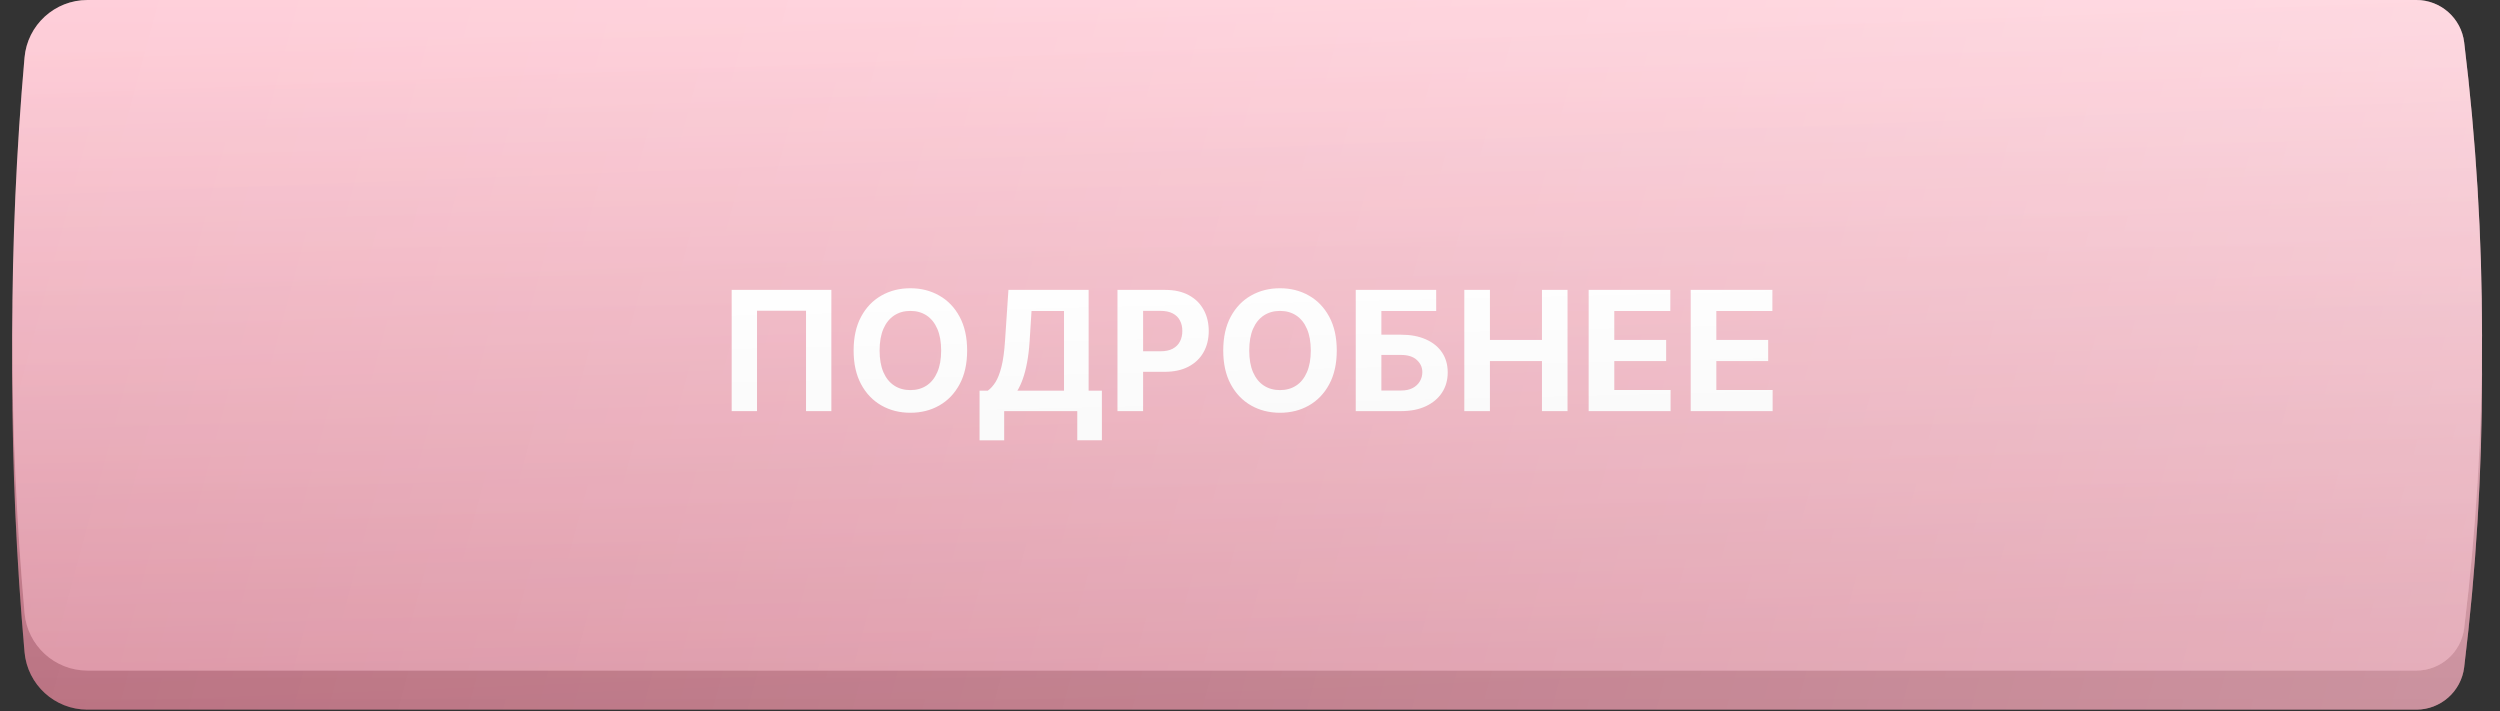 <?xml version="1.0" encoding="UTF-8"?> <svg xmlns="http://www.w3.org/2000/svg" width="225" height="64" viewBox="0 0 225 64" fill="none"><rect x="0" y="0" width="225" height="64" fill="#333333" stroke="none"/><path d="M2.206 8.701C2.465 5.766 4.923 3.516 7.869 3.516H217.465C219.66 3.516 221.51 5.153 221.776 7.332V7.332C223.918 24.84 223.918 42.543 221.776 60.051V60.051C221.51 62.23 219.66 63.867 217.465 63.867H7.869C4.923 63.867 2.465 61.617 2.206 58.682V58.682C0.738 42.054 0.738 25.329 2.206 8.701V8.701Z" fill="url(#paint0_linear_1470_1879)"></path><path d="M2.206 8.701C2.465 5.766 4.923 3.516 7.869 3.516H217.465C219.66 3.516 221.51 5.153 221.776 7.332V7.332C223.918 24.84 223.918 42.543 221.776 60.051V60.051C221.51 62.23 219.66 63.867 217.465 63.867H7.869C4.923 63.867 2.465 61.617 2.206 58.682V58.682C0.738 42.054 0.738 25.329 2.206 8.701V8.701Z" fill="url(#paint1_linear_1470_1879)" fill-opacity="0.3"></path><path d="M2.206 8.701C2.465 5.766 4.923 3.516 7.869 3.516H217.465C219.66 3.516 221.51 5.153 221.776 7.332V7.332C223.918 24.84 223.918 42.543 221.776 60.051V60.051C221.51 62.23 219.66 63.867 217.465 63.867H7.869C4.923 63.867 2.465 61.617 2.206 58.682V58.682C0.738 42.054 0.738 25.329 2.206 8.701V8.701Z" fill="url(#paint2_linear_1470_1879)" fill-opacity="0.2"></path><path d="M2.206 5.185C2.465 2.251 4.923 0 7.869 0H217.465C219.66 0 221.51 1.637 221.776 3.816V3.816C223.918 21.324 223.918 39.028 221.776 56.536V56.536C221.51 58.714 219.66 60.352 217.465 60.352H7.869C4.923 60.352 2.465 58.101 2.206 55.166V55.166C0.738 38.538 0.738 21.813 2.206 5.185V5.185Z" fill="url(#paint3_linear_1470_1879)"></path><path d="M2.206 5.185C2.465 2.251 4.923 0 7.869 0H217.465C219.66 0 221.51 1.637 221.776 3.816V3.816C223.918 21.324 223.918 39.028 221.776 56.536V56.536C221.51 58.714 219.66 60.352 217.465 60.352H7.869C4.923 60.352 2.465 58.101 2.206 55.166V55.166C0.738 38.538 0.738 21.813 2.206 5.185V5.185Z" fill="url(#paint4_linear_1470_1879)" fill-opacity="0.3"></path><path d="M2.206 5.185C2.465 2.251 4.923 0 7.869 0H217.465C219.66 0 221.51 1.637 221.776 3.816V3.816C223.918 21.324 223.918 39.028 221.776 56.536V56.536C221.51 58.714 219.66 60.352 217.465 60.352H7.869C4.923 60.352 2.465 58.101 2.206 55.166V55.166C0.738 38.538 0.738 21.813 2.206 5.185V5.185Z" fill="url(#paint5_linear_1470_1879)" fill-opacity="0.2"></path><path d="M74.822 26.091V37H72.542V27.966H68.131V37H65.851V26.091H74.822ZM87.042 31.546C87.042 32.735 86.817 33.747 86.366 34.582C85.918 35.416 85.308 36.054 84.534 36.494C83.763 36.931 82.896 37.149 81.934 37.149C80.965 37.149 80.094 36.929 79.324 36.489C78.553 36.048 77.944 35.411 77.497 34.576C77.049 33.742 76.826 32.731 76.826 31.546C76.826 30.356 77.049 29.344 77.497 28.509C77.944 27.675 78.553 27.039 79.324 26.602C80.094 26.162 80.965 25.942 81.934 25.942C82.896 25.942 83.763 26.162 84.534 26.602C85.308 27.039 85.918 27.675 86.366 28.509C86.817 29.344 87.042 30.356 87.042 31.546ZM84.704 31.546C84.704 30.775 84.588 30.125 84.358 29.596C84.13 29.067 83.809 28.666 83.394 28.392C82.978 28.119 82.492 27.982 81.934 27.982C81.376 27.982 80.89 28.119 80.475 28.392C80.059 28.666 79.736 29.067 79.505 29.596C79.278 30.125 79.164 30.775 79.164 31.546C79.164 32.316 79.278 32.966 79.505 33.495C79.736 34.024 80.059 34.425 80.475 34.699C80.89 34.972 81.376 35.109 81.934 35.109C82.492 35.109 82.978 34.972 83.394 34.699C83.809 34.425 84.13 34.024 84.358 33.495C84.588 32.966 84.704 32.316 84.704 31.546ZM88.16 39.631V35.162H88.9C89.152 34.981 89.383 34.725 89.593 34.395C89.802 34.061 89.981 33.602 90.13 33.016C90.28 32.426 90.386 31.655 90.45 30.704L90.759 26.091H97.977V35.162H99.17V39.621H96.954V37H90.376V39.631H88.16ZM91.563 35.162H95.761V27.992H92.837L92.666 30.704C92.62 31.425 92.543 32.064 92.437 32.621C92.334 33.179 92.208 33.667 92.059 34.086C91.913 34.502 91.748 34.86 91.563 35.162ZM100.572 37V26.091H104.876C105.704 26.091 106.408 26.249 106.991 26.565C107.573 26.878 108.017 27.312 108.323 27.87C108.631 28.424 108.786 29.063 108.786 29.788C108.786 30.512 108.63 31.151 108.317 31.705C108.005 32.259 107.552 32.691 106.959 33C106.369 33.309 105.656 33.463 104.818 33.463H102.074V31.615H104.445C104.889 31.615 105.254 31.538 105.542 31.386C105.833 31.229 106.05 31.015 106.192 30.741C106.337 30.464 106.41 30.146 106.41 29.788C106.41 29.425 106.337 29.109 106.192 28.84C106.05 28.566 105.833 28.355 105.542 28.206C105.251 28.053 104.881 27.977 104.434 27.977H102.879V37H100.572ZM120.309 31.546C120.309 32.735 120.083 33.747 119.632 34.582C119.185 35.416 118.574 36.054 117.8 36.494C117.029 36.931 116.163 37.149 115.201 37.149C114.231 37.149 113.361 36.929 112.591 36.489C111.82 36.048 111.211 35.411 110.763 34.576C110.316 33.742 110.092 32.731 110.092 31.546C110.092 30.356 110.316 29.344 110.763 28.509C111.211 27.675 111.82 27.039 112.591 26.602C113.361 26.162 114.231 25.942 115.201 25.942C116.163 25.942 117.029 26.162 117.8 26.602C118.574 27.039 119.185 27.675 119.632 28.509C120.083 29.344 120.309 30.356 120.309 31.546ZM117.971 31.546C117.971 30.775 117.855 30.125 117.624 29.596C117.397 29.067 117.076 28.666 116.66 28.392C116.245 28.119 115.758 27.982 115.201 27.982C114.643 27.982 114.157 28.119 113.741 28.392C113.326 28.666 113.002 29.067 112.772 29.596C112.544 30.125 112.431 30.775 112.431 31.546C112.431 32.316 112.544 32.966 112.772 33.495C113.002 34.024 113.326 34.425 113.741 34.699C114.157 34.972 114.643 35.109 115.201 35.109C115.758 35.109 116.245 34.972 116.66 34.699C117.076 34.425 117.397 34.024 117.624 33.495C117.855 32.966 117.971 32.316 117.971 31.546ZM122.017 37V26.091H129.256V27.992H124.324V30.123H126.098C126.961 30.123 127.705 30.264 128.33 30.544C128.958 30.821 129.443 31.213 129.784 31.721C130.125 32.229 130.295 32.827 130.295 33.516C130.295 34.202 130.125 34.807 129.784 35.333C129.443 35.855 128.958 36.263 128.33 36.558C127.705 36.853 126.961 37 126.098 37H122.017ZM124.324 35.146H126.098C126.51 35.146 126.858 35.072 127.142 34.923C127.426 34.77 127.641 34.569 127.786 34.321C127.935 34.069 128.01 33.793 128.01 33.495C128.01 33.062 127.845 32.696 127.515 32.398C127.188 32.096 126.716 31.945 126.098 31.945H124.324V35.146ZM131.788 37V26.091H134.094V30.592H138.777V26.091H141.078V37H138.777V32.494H134.094V37H131.788ZM142.979 37V26.091H150.33V27.992H145.286V30.592H149.952V32.494H145.286V35.098H150.352V37H142.979ZM152.164 37V26.091H159.515V27.992H154.47V30.592H159.137V32.494H154.47V35.098H159.536V37H152.164Z" fill="url(#paint6_linear_1470_1879)"></path><defs><linearGradient id="paint0_linear_1470_1879" x1="112.5" y1="3.516" x2="112.5" y2="63.867" gradientUnits="userSpaceOnUse"><stop stop-color="#CF8A99"></stop><stop offset="1" stop-color="#B06A79"></stop></linearGradient><linearGradient id="paint1_linear_1470_1879" x1="6.445" y1="3.516" x2="230.859" y2="63.867" gradientUnits="userSpaceOnUse"><stop stop-color="white" stop-opacity="0"></stop><stop offset="1" stop-color="white"></stop></linearGradient><linearGradient id="paint2_linear_1470_1879" x1="120.996" y1="3.516" x2="123.34" y2="63.867" gradientUnits="userSpaceOnUse"><stop stop-color="#FFEAEE"></stop><stop offset="1" stop-color="#DC8699"></stop></linearGradient><linearGradient id="paint3_linear_1470_1879" x1="112.5" y1="0" x2="112.5" y2="60.352" gradientUnits="userSpaceOnUse"><stop stop-color="#FFC8D4"></stop><stop offset="1" stop-color="#DD9BAA"></stop></linearGradient><linearGradient id="paint4_linear_1470_1879" x1="6.445" y1="-9.06529e-07" x2="230.859" y2="60.352" gradientUnits="userSpaceOnUse"><stop stop-color="white" stop-opacity="0"></stop><stop offset="1" stop-color="white"></stop></linearGradient><linearGradient id="paint5_linear_1470_1879" x1="120.996" y1="-1.46762e-07" x2="123.34" y2="60.352" gradientUnits="userSpaceOnUse"><stop stop-color="#FFEAEE"></stop><stop offset="1" stop-color="#DC8699"></stop></linearGradient><linearGradient id="paint6_linear_1470_1879" x1="104.495" y1="23" x2="104.845" y2="38.002" gradientUnits="userSpaceOnUse"><stop stop-color="white"></stop><stop offset="1" stop-color="#FAFAFA"></stop></linearGradient></defs></svg> 